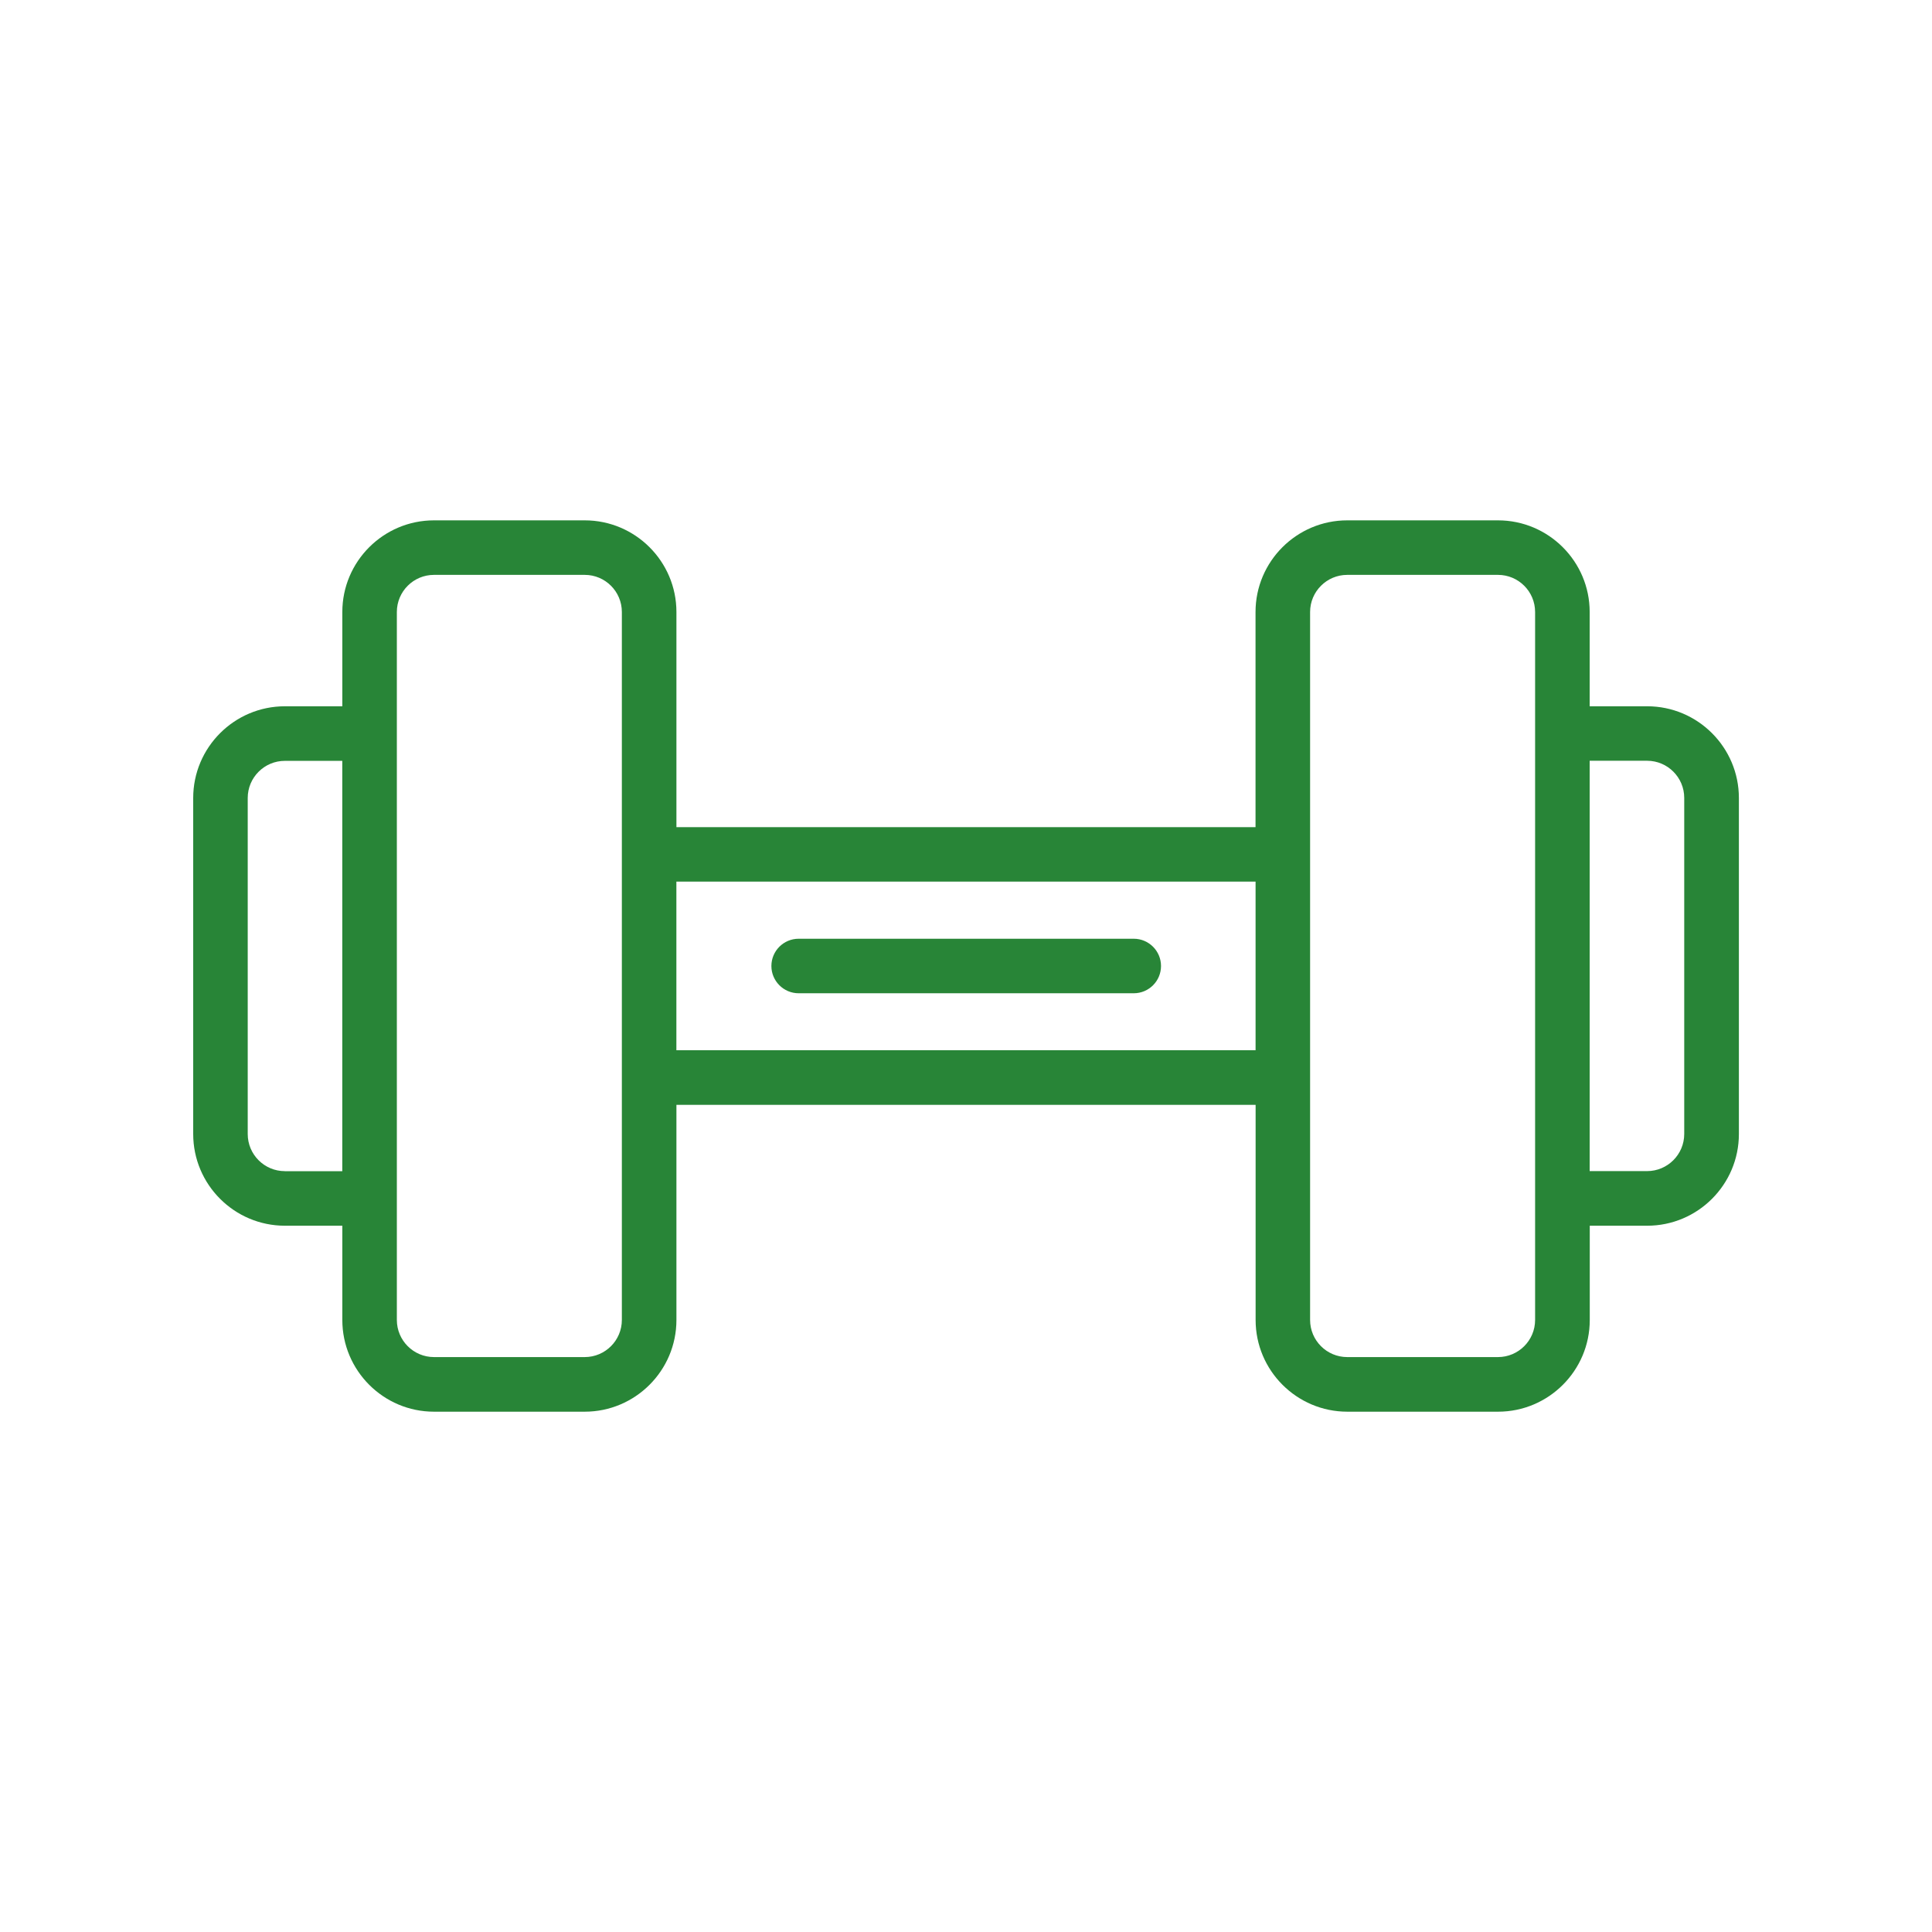 <svg xmlns="http://www.w3.org/2000/svg" id="Icons" viewBox="0 0 42.52 42.52"><defs><style>.cls-1{fill:#288537;}</style></defs><path class="cls-1" d="M36.25,15.544h-1.264v-2.075c0-1.112-.905-2.017-2.018-2.017h-3.318c-1.112,0-2.018,.905-2.018,2.017v4.735H14.887v-4.735c0-1.112-.905-2.017-2.018-2.017h-3.318c-1.112,0-2.017,.905-2.017,2.017v2.075h-1.264c-1.112,0-2.018,.905-2.018,2.018v7.396c0,1.112,.905,2.018,2.018,2.018h1.264v2.075c0,1.112,.905,2.018,2.017,2.018h3.318c1.112,0,2.018-.905,2.018-2.018v-4.735h12.747v4.735c0,1.112,.905,2.018,2.018,2.018h3.318c1.112,0,2.018-.905,2.018-2.018v-2.075h1.264c1.112,0,2.018-.905,2.018-2.018v-7.396c0-1.112-.905-2.018-2.018-2.018ZM6.269,25.775c-.451,0-.817-.367-.817-.817v-7.396c0-.451,.367-.817,.817-.817h1.264v9.031h-1.264Zm7.417,3.275c0,.451-.367,.817-.817,.817h-3.318c-.451,0-.817-.367-.817-.817V13.469c0-.451,.366-.817,.817-.817h3.318c.451,0,.817,.366,.817,.817v15.582Zm1.2-5.936v-3.711h12.747v3.711H14.887Zm18.899,5.936c0,.451-.367,.817-.817,.817h-3.318c-.451,0-.817-.367-.817-.817V13.469c0-.451,.367-.817,.817-.817h3.318c.451,0,.817,.366,.817,.817v15.582Zm3.282-4.093c0,.451-.367,.817-.817,.817h-1.264v-9.031h1.264c.451,0,.817,.367,.817,.817v7.396Z"></path><path class="cls-1" d="M24.952,20.66h-7.375c-.332,0-.6,.269-.6,.6s.269,.6,.6,.6h7.375c.332,0,.6-.269,.6-.6s-.269-.6-.6-.6Z"></path></svg>